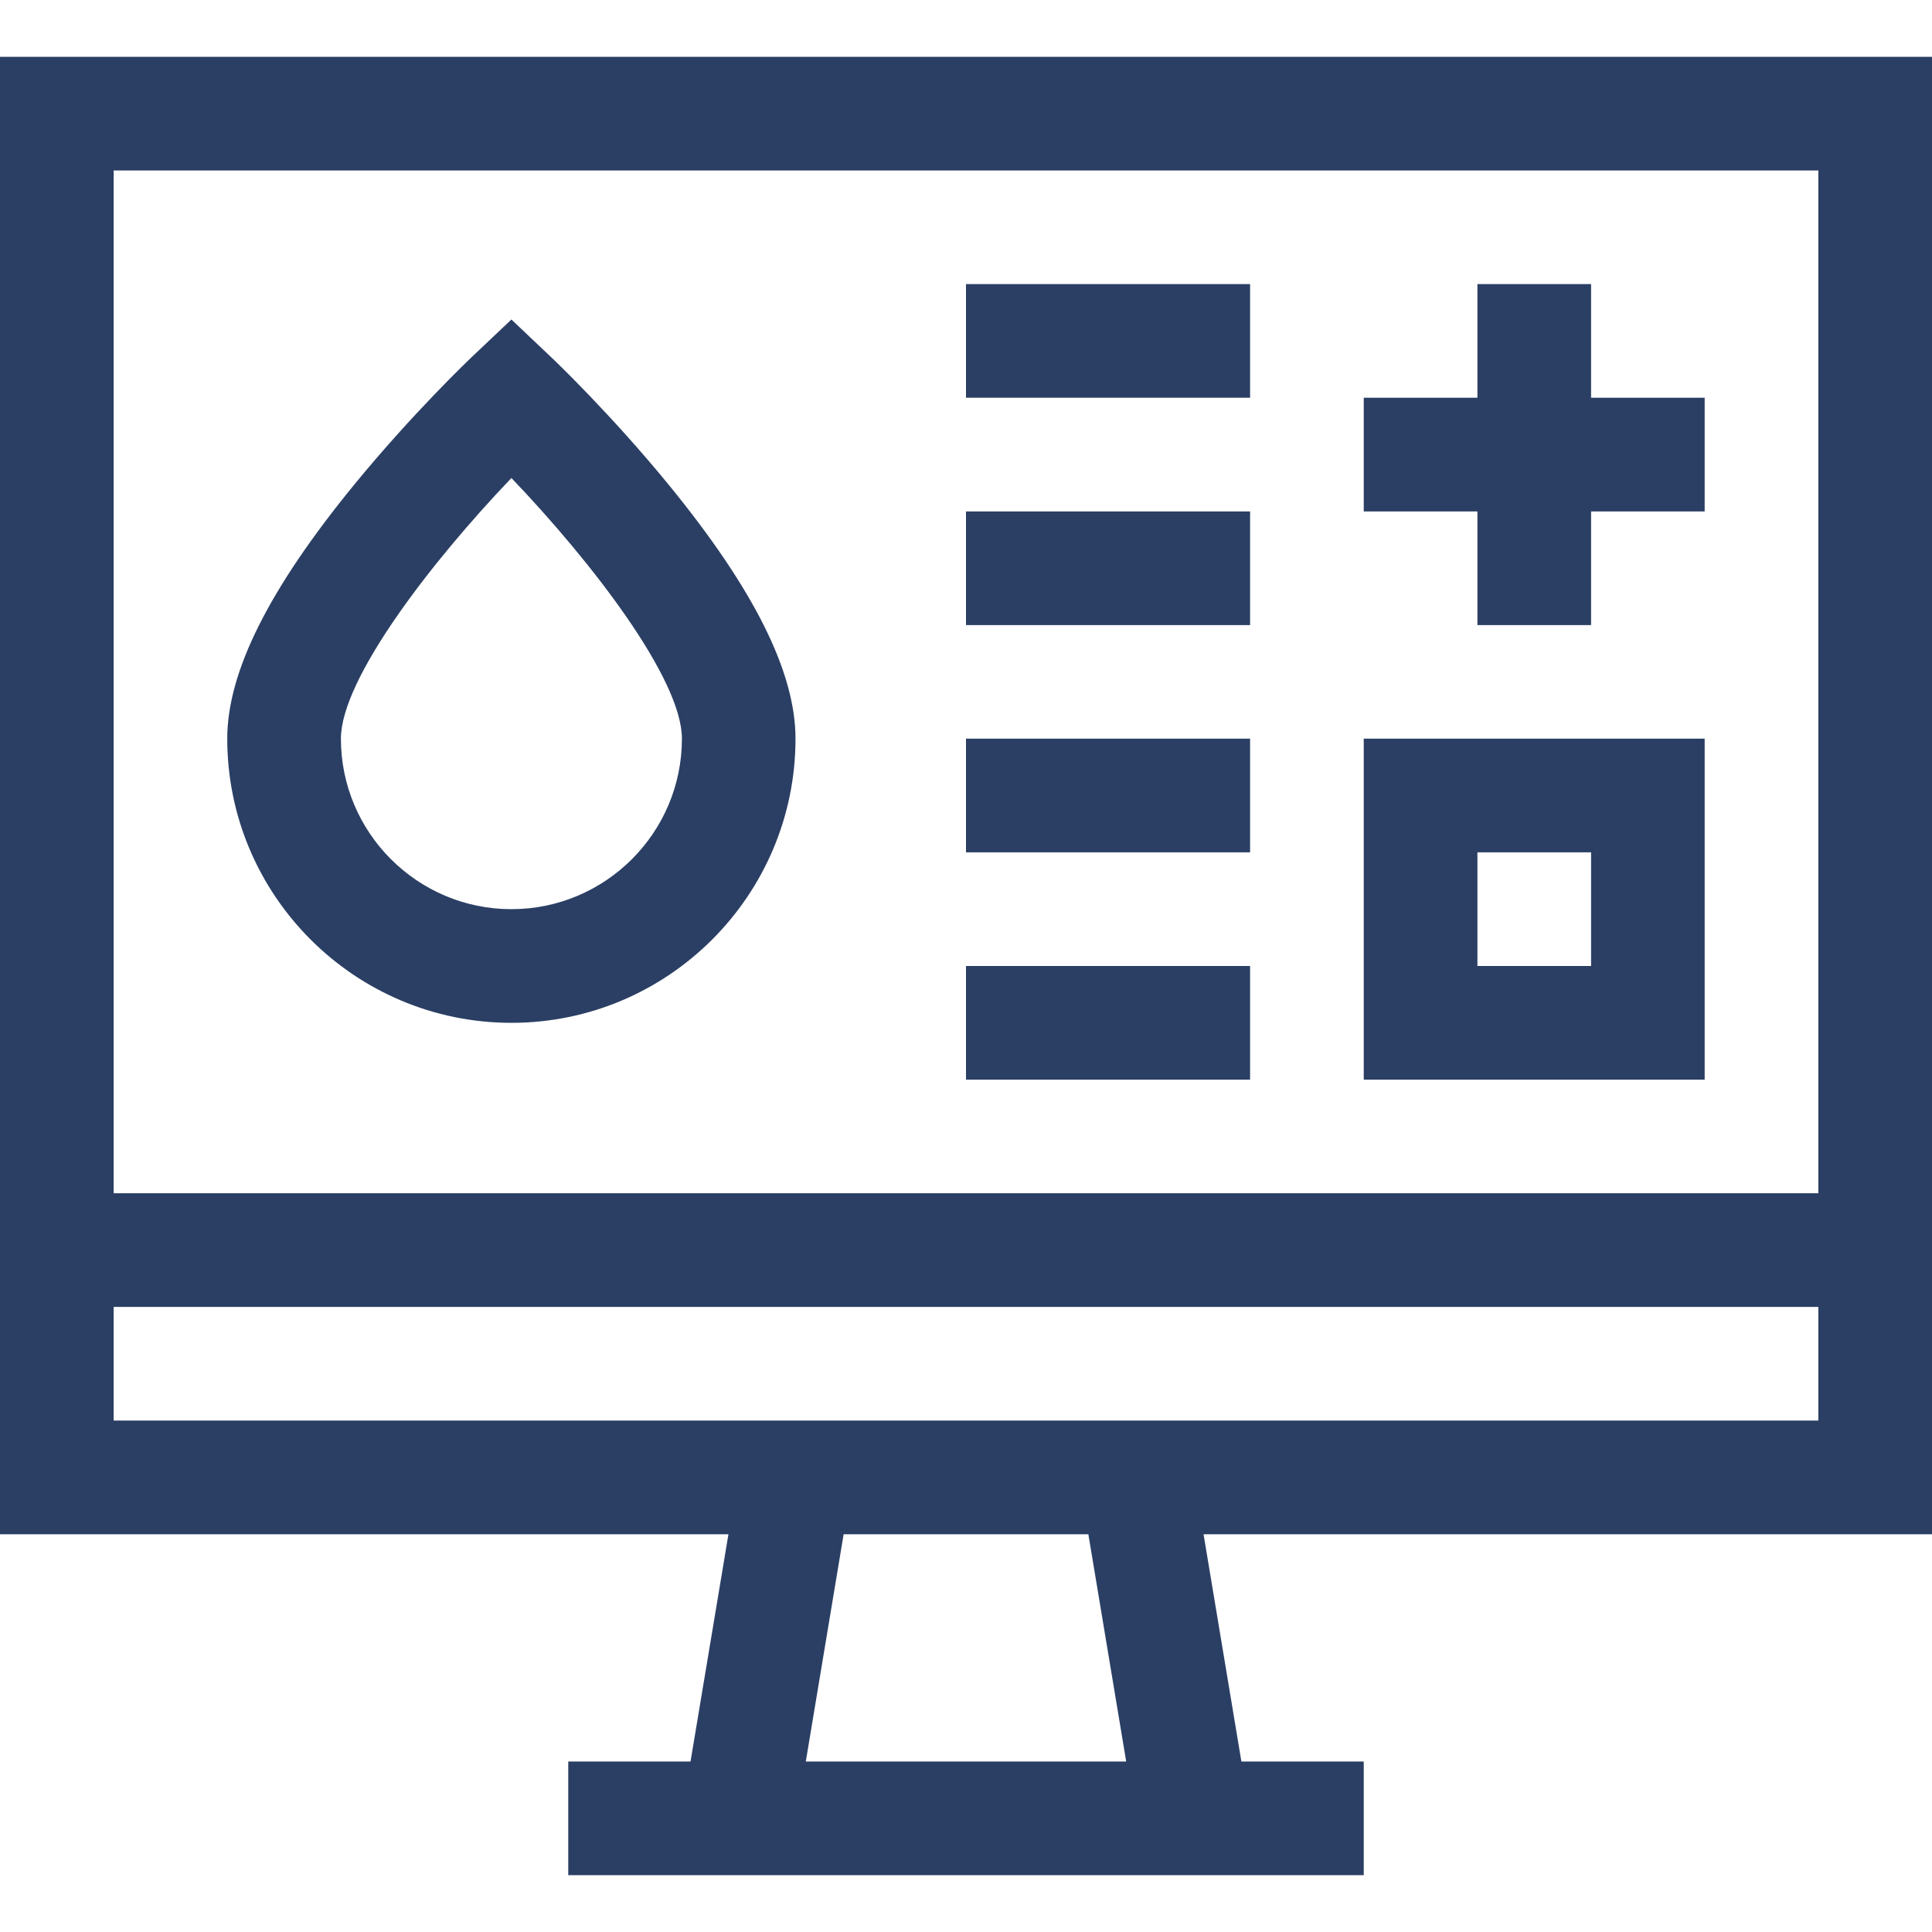 <svg width="24" height="24" viewBox="0 0 24 24" fill="none" xmlns="http://www.w3.org/2000/svg">
<g clip-path="url(#clip0_3033_1392)">
<path d="M24 19.059V0.706H0V19.059H9.049L8.578 21.882H7.059V23.294H16.941V21.882H15.421L14.951 19.059H24ZM22.588 2.118V14.823H1.412V2.118H22.588ZM1.412 16.235H22.588V17.647H1.412V16.235ZM13.99 21.882H10.01L10.48 19.059H13.52L13.99 21.882Z" fill="#2B3F64"/>
<path d="M6.353 12.706C8.299 12.706 9.882 11.123 9.882 9.176C9.882 8.351 9.368 7.321 8.311 6.027C7.585 5.139 6.869 4.457 6.838 4.429L6.353 3.969L5.867 4.429C5.837 4.457 5.121 5.139 4.395 6.027C3.337 7.321 2.823 8.351 2.823 9.176C2.823 11.123 4.407 12.706 6.353 12.706ZM6.353 5.938C7.353 6.983 8.471 8.434 8.471 9.176C8.471 10.344 7.521 11.294 6.353 11.294C5.185 11.294 4.235 10.344 4.235 9.176C4.235 8.436 5.353 6.984 6.353 5.938ZM18.353 7.765H19.765V6.353H21.176V4.941H19.765V3.529H18.353V4.941H16.941V6.353H18.353V7.765ZM21.176 9.176H16.941V13.412H21.176V9.176ZM19.765 12H18.353V10.588H19.765V12ZM12 3.529H15.529V4.941H12V3.529ZM12 6.353H15.529V7.765H12V6.353ZM12 9.176H15.529V10.588H12V9.176ZM12 12H15.529V13.412H12V12Z" fill="#2B3F64"/>
</g>
<defs>
<clipPath id="clip0_3033_1392">
<rect width="24" height="24" fill="white"/>
</clipPath>
</defs>
</svg>

